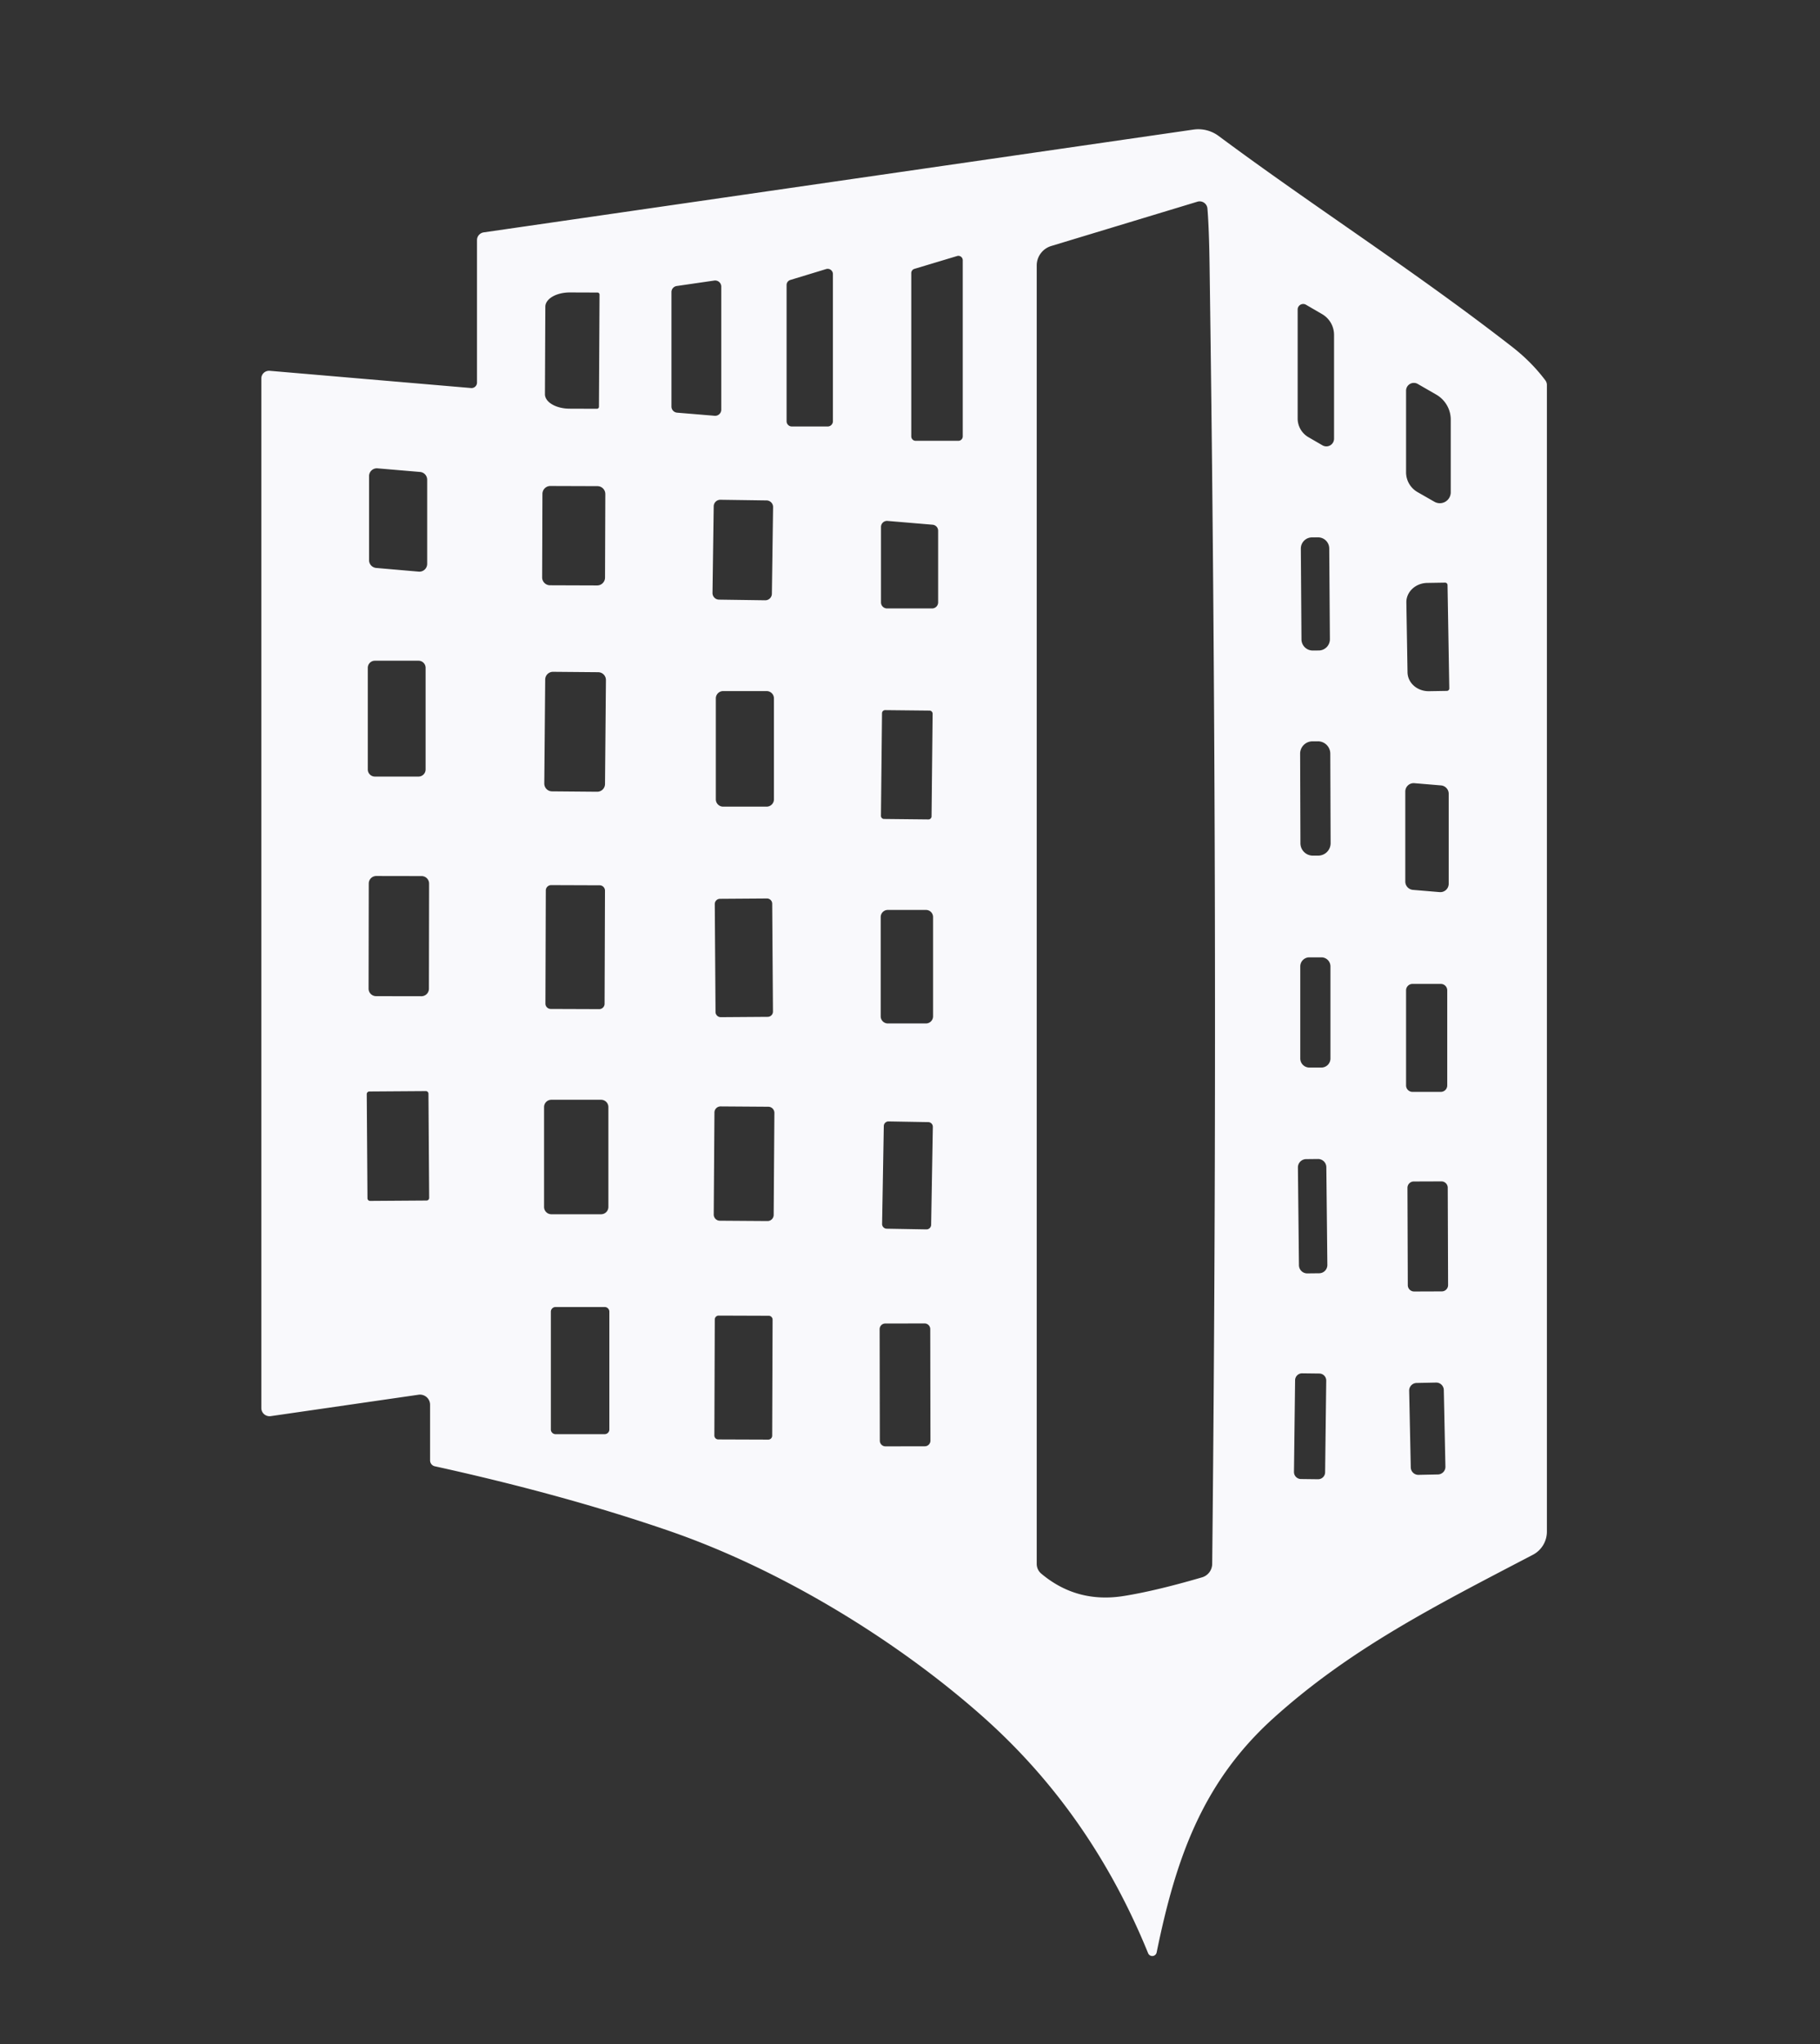 <?xml version="1.0" encoding="UTF-8" standalone="no"?>
<!DOCTYPE svg PUBLIC "-//W3C//DTD SVG 1.1//EN" "http://www.w3.org/Graphics/SVG/1.1/DTD/svg11.dtd">
<svg xmlns="http://www.w3.org/2000/svg" version="1.1" viewBox="0.00 0.00 187 210">
    <rect x="0.00" y="0.00" width="187" height="210" fill="#333333" stroke="none"/>
    <path fill="#f9f9fc" d="
  M 49.01 39.30
  L 49.01 24.66
  A 0.81 0.80 -4.2 0 1 49.70 23.87
  L 122.63 13.31
  A 3.51 3.49 -30.7 0 1 125.20 13.96
  C 135.05 21.28 145.29 27.79 155.37 35.63
  Q 157.36 37.18 158.78 39.07
  A 0.79 0.77 26.9 0 1 158.94 39.54
  L 158.94 157.33
  A 2.69 2.68 76.3 0 1 157.50 159.71
  C 147.43 164.97 138.72 169.37 130.80 176.53
  C 123.48 183.16 120.79 191.04 118.84 200.57
  A 0.46 0.46 0.0 0 1 117.97 200.65
  Q 112.07 186.16 100.94 176.30
  C 92.14 168.50 80.29 161.24 68.79 157.27
  Q 58.03 153.56 44.68 150.62
  A 0.62 0.61 -84.3 0 1 44.19 150.01
  L 44.19 144.30
  A 1.04 1.04 0.0 0 0 43.00 143.27
  L 27.81 145.47
  A 0.85 0.84 -3.9 0 1 26.85 144.64
  L 26.85 38.88
  A 0.80 0.79 2.3 0 1 27.71 38.09
  L 48.40 39.86
  A 0.56 0.56 0.0 0 0 49.01 39.30
  Z
  M 124.06 21.42
  A 0.80 0.80 0.0 0 0 123.03 20.72
  L 108.01 25.27
  A 2.10 2.09 -8.4 0 0 106.52 27.27
  L 106.52 160.64
  A 1.32 1.30 -70.5 0 0 106.99 161.65
  Q 110.67 164.74 115.55 163.93
  Q 118.81 163.40 123.50 162.03
  A 1.46 1.45 82.3 0 0 124.55 160.64
  Q 125.24 94.55 124.28 27.25
  Q 124.23 23.48 124.06 21.42
  Z
  M 98.47 45.28
  A 0.45 0.45 0.0 0 0 98.92 44.83
  L 98.92 26.73
  A 0.45 0.45 0.0 0 0 98.34 26.30
  L 93.95 27.62
  A 0.45 0.45 0.0 0 0 93.63 28.05
  L 93.63 44.83
  A 0.45 0.45 0.0 0 0 94.08 45.28
  L 98.47 45.28
  Z
  M 85.04 43.81
  A 0.54 0.54 0.0 0 0 85.58 43.27
  L 85.58 28.16
  A 0.54 0.54 0.0 0 0 84.88 27.64
  L 81.20 28.76
  A 0.54 0.54 0.0 0 0 80.82 29.28
  L 80.82 43.27
  A 0.54 0.54 0.0 0 0 81.36 43.81
  L 85.04 43.81
  Z
  M 69.53 29.38
  A 0.63 0.63 0.0 0 0 68.99 30.01
  L 68.99 41.76
  A 0.63 0.63 0.0 0 0 69.57 42.39
  L 73.43 42.71
  A 0.63 0.63 0.0 0 0 74.11 42.08
  L 74.11 29.45
  A 0.63 0.63 0.0 0 0 73.39 28.82
  L 69.53 29.38
  Z
  M 61.54 41.78
  L 61.60 30.26
  A 0.21 0.21 0.0 0 0 61.39 30.05
  L 58.57 30.04
  A 2.53 1.48 0.3 0 0 56.03 31.51
  L 55.99 40.49
  A 2.53 1.48 0.3 0 0 58.51 41.98
  L 61.33 41.99
  A 0.21 0.21 0.0 0 0 61.54 41.78
  Z
  M 137.07 45.07
  L 137.07 34.40
  A 2.47 2.46 -75.1 0 0 135.83 32.26
  L 134.18 31.30
  A 0.57 0.57 0.0 0 0 133.33 31.79
  L 133.33 42.99
  A 2.22 2.22 0.0 0 0 134.44 44.91
  L 135.89 45.75
  A 0.79 0.79 0.0 0 0 137.07 45.07
  Z
  M 144.47 40.14
  L 144.47 48.52
  A 2.35 2.34 15.2 0 0 145.63 50.54
  L 147.38 51.54
  A 1.12 1.12 0.0 0 0 149.06 50.57
  L 149.06 43.10
  A 2.98 2.95 15.2 0 0 147.58 40.54
  L 145.67 39.44
  A 0.80 0.80 0.0 0 0 144.47 40.14
  Z
  M 43.02 58.72
  A 0.80 0.80 0.0 0 0 43.89 57.92
  L 43.89 49.28
  A 0.80 0.80 0.0 0 0 43.16 48.48
  L 38.79 48.11
  A 0.80 0.80 0.0 0 0 37.92 48.91
  L 37.92 57.55
  A 0.80 0.80 0.0 0 0 38.65 58.34
  L 43.02 58.72
  Z
  M 62.195 50.751
  A 0.81 0.81 0.0 0 0 61.388 49.938
  L 56.548 49.922
  A 0.81 0.81 0.0 0 0 55.735 50.729
  L 55.705 59.309
  A 0.81 0.81 0.0 0 0 56.512 60.121
  L 61.352 60.138
  A 0.81 0.81 0.0 0 0 62.165 59.331
  L 62.195 50.751
  Z
  M 79.432 52.093
  A 0.68 0.68 0.0 0 0 78.761 51.404
  L 74.022 51.337
  A 0.68 0.68 0.0 0 0 73.332 52.008
  L 73.208 60.907
  A 0.68 0.68 0.0 0 0 73.879 61.596
  L 78.618 61.663
  A 0.68 0.68 0.0 0 0 79.308 60.992
  L 79.432 52.093
  Z
  M 91.19 53.51
  A 0.62 0.62 0.0 0 0 90.52 54.13
  L 90.52 61.88
  A 0.62 0.62 0.0 0 0 91.14 62.50
  L 95.77 62.50
  A 0.62 0.62 0.0 0 0 96.39 61.88
  L 96.39 54.52
  A 0.62 0.62 0.0 0 0 95.82 53.90
  L 91.19 53.51
  Z
  M 136.577 56.34
  A 1.15 1.15 0.0 0 0 135.419 55.198
  L 134.799 55.202
  A 1.15 1.15 0.0 0 0 133.657 56.36
  L 133.723 65.68
  A 1.15 1.15 0.0 0 0 134.881 66.822
  L 135.501 66.818
  A 1.15 1.15 0.0 0 0 136.643 65.66
  L 136.577 56.34
  Z
  M 148.91 70.71
  L 148.73 60.09
  A 0.25 0.25 0.0 0 0 148.47 59.85
  L 146.63 59.88
  A 2.17 1.97 -1.0 0 0 144.50 61.89
  L 144.62 69.07
  A 2.17 1.97 -1.0 0 0 146.83 71.00
  L 148.67 70.97
  A 0.25 0.25 0.0 0 0 148.91 70.71
  Z
  M 38.52 67.87
  A 0.73 0.73 0.0 0 0 37.79 68.60
  L 37.79 79.04
  A 0.73 0.73 0.0 0 0 38.52 79.77
  L 43.00 79.77
  A 0.73 0.73 0.0 0 0 43.73 79.04
  L 43.73 68.60
  A 0.73 0.73 0.0 0 0 43.00 67.87
  L 38.52 67.87
  Z
  M 62.257 69.857
  A 0.80 0.80 0.0 0 0 61.464 69.05
  L 56.824 69.01
  A 0.80 0.80 0.0 0 0 56.017 69.803
  L 55.923 80.483
  A 0.80 0.80 0.0 0 0 56.717 81.29
  L 61.356 81.33
  A 0.80 0.80 0.0 0 0 62.163 80.537
  L 62.257 69.857
  Z
  M 78.77 82.86
  A 0.75 0.75 0.0 0 0 79.52 82.11
  L 79.52 71.74
  A 0.75 0.75 0.0 0 0 78.77 70.99
  L 74.30 70.99
  A 0.75 0.75 0.0 0 0 73.55 71.74
  L 73.55 82.11
  A 0.75 0.75 0.0 0 0 74.30 82.86
  L 78.77 82.86
  Z
  M 95.825 73.317
  A 0.32 0.32 0.0 0 0 95.508 72.994
  L 90.949 72.946
  A 0.32 0.32 0.0 0 0 90.625 73.263
  L 90.515 83.802
  A 0.32 0.32 0.0 0 0 90.832 84.126
  L 95.391 84.174
  A 0.32 0.32 0.0 0 0 95.715 83.857
  L 95.825 73.317
  Z
  M 136.684 77.415
  A 1.27 1.27 0.0 0 0 135.41 76.149
  L 134.85 76.151
  A 1.27 1.27 0.0 0 0 133.584 77.425
  L 133.616 86.625
  A 1.27 1.27 0.0 0 0 134.891 87.891
  L 135.451 87.889
  A 1.27 1.27 0.0 0 0 136.716 86.615
  L 136.684 77.415
  Z
  M 145.32 80.45
  A 0.86 0.86 0.0 0 0 144.39 81.31
  L 144.39 90.55
  A 0.86 0.86 0.0 0 0 145.18 91.41
  L 147.92 91.64
  A 0.86 0.86 0.0 0 0 148.85 90.78
  L 148.85 81.54
  A 0.86 0.86 0.0 0 0 148.06 80.68
  L 145.32 80.45
  Z
  M 44.089 90.765
  A 0.77 0.77 0.0 0 0 43.321 89.994
  L 38.661 89.986
  A 0.77 0.77 0.0 0 0 37.889 90.755
  L 37.871 101.555
  A 0.77 0.77 0.0 0 0 38.639 102.326
  L 43.299 102.334
  A 0.77 0.77 0.0 0 0 44.071 101.565
  L 44.089 90.765
  Z
  M 62.16 91.491
  A 0.55 0.55 0.0 0 0 61.612 90.939
  L 56.632 90.921
  A 0.55 0.55 0.0 0 0 56.08 91.469
  L 56.04 103.089
  A 0.55 0.55 0.0 0 0 56.588 103.641
  L 61.568 103.659
  A 0.55 0.55 0.0 0 0 62.12 103.111
  L 62.16 91.491
  Z
  M 79.341 92.829
  A 0.54 0.54 0.0 0 0 78.797 92.293
  L 73.978 92.327
  A 0.54 0.54 0.0 0 0 73.441 92.871
  L 73.519 103.951
  A 0.54 0.54 0.0 0 0 74.062 104.487
  L 78.882 104.453
  A 0.54 0.54 0.0 0 0 79.419 103.909
  L 79.341 92.829
  Z
  M 91.22 93.47
  A 0.73 0.73 0.0 0 0 90.49 94.20
  L 90.49 104.40
  A 0.73 0.73 0.0 0 0 91.22 105.13
  L 95.14 105.13
  A 0.73 0.73 0.0 0 0 95.87 104.40
  L 95.87 94.20
  A 0.73 0.73 0.0 0 0 95.14 93.47
  L 91.22 93.47
  Z
  M 136.70 99.27
  A 0.93 0.93 0.0 0 0 135.77 98.34
  L 134.53 98.34
  A 0.93 0.93 0.0 0 0 133.60 99.27
  L 133.60 108.73
  A 0.93 0.93 0.0 0 0 134.53 109.66
  L 135.77 109.66
  A 0.93 0.93 0.0 0 0 136.70 108.73
  L 136.70 99.27
  Z
  M 148.04 112.16
  A 0.66 0.66 0.0 0 0 148.70 111.50
  L 148.70 101.73
  A 0.66 0.66 0.0 0 0 148.04 101.07
  L 145.13 101.07
  A 0.66 0.66 0.0 0 0 144.47 101.73
  L 144.47 111.50
  A 0.66 0.66 0.0 0 0 145.13 112.16
  L 148.04 112.16
  Z
  M 44.023 112.348
  A 0.27 0.27 0.0 0 0 43.751 112.08
  L 37.951 112.12
  A 0.27 0.27 0.0 0 0 37.683 112.392
  L 37.757 123.092
  A 0.27 0.27 0.0 0 0 38.029 123.36
  L 43.829 123.32
  A 0.27 0.27 0.0 0 0 44.097 123.048
  L 44.023 112.348
  Z
  M 61.76 124.73
  A 0.75 0.75 0.0 0 0 62.51 123.98
  L 62.51 113.72
  A 0.75 0.75 0.0 0 0 61.76 112.97
  L 56.65 112.97
  A 0.75 0.75 0.0 0 0 55.90 113.72
  L 55.90 123.98
  A 0.75 0.75 0.0 0 0 56.65 124.73
  L 61.76 124.73
  Z
  M 79.567 114.322
  A 0.63 0.63 0.0 0 0 78.941 113.687
  L 74.041 113.653
  A 0.63 0.63 0.0 0 0 73.407 114.279
  L 73.334 124.758
  A 0.63 0.63 0.0 0 0 73.959 125.393
  L 78.859 125.427
  A 0.63 0.63 0.0 0 0 79.493 124.801
  L 79.567 114.322
  Z
  M 95.847 115.755
  A 0.48 0.48 0.0 0 0 95.376 115.266
  L 91.296 115.195
  A 0.48 0.48 0.0 0 0 90.808 115.667
  L 90.633 125.725
  A 0.48 0.48 0.0 0 0 91.104 126.214
  L 95.183 126.285
  A 0.48 0.48 0.0 0 0 95.672 125.813
  L 95.847 115.755
  Z
  M 136.277 119.895
  A 0.85 0.85 0.0 0 0 135.418 119.054
  L 134.199 119.067
  A 0.85 0.85 0.0 0 0 133.357 119.926
  L 133.463 129.965
  A 0.85 0.85 0.0 0 0 134.321 130.806
  L 135.541 130.793
  A 0.85 0.85 0.0 0 0 136.382 129.934
  L 136.277 119.895
  Z
  M 148.752 122.003
  A 0.65 0.65 0.0 0 0 148.1 121.355
  L 145.26 121.365
  A 0.65 0.65 0.0 0 0 144.613 122.017
  L 144.648 132.017
  A 0.65 0.65 0.0 0 0 145.3 132.665
  L 148.14 132.655
  A 0.65 0.65 0.0 0 0 148.787 132.003
  L 148.752 122.003
  Z
  M 57.08 134.26
  A 0.48 0.48 0.0 0 0 56.60 134.74
  L 56.60 146.84
  A 0.48 0.48 0.0 0 0 57.08 147.32
  L 62.13 147.32
  A 0.48 0.48 0.0 0 0 62.61 146.84
  L 62.61 134.74
  A 0.48 0.48 0.0 0 0 62.13 134.26
  L 57.08 134.26
  Z
  M 79.381 135.56
  A 0.40 0.40 0.0 0 0 78.982 135.159
  L 73.842 135.141
  A 0.40 0.40 0.0 0 0 73.441 135.54
  L 73.399 147.46
  A 0.40 0.40 0.0 0 0 73.798 147.861
  L 78.938 147.879
  A 0.40 0.40 0.0 0 0 79.339 147.48
  L 79.381 135.56
  Z
  M 95.58 136.525
  A 0.58 0.58 0.0 0 0 94.999 135.946
  L 90.959 135.953
  A 0.58 0.58 0.0 0 0 90.38 136.535
  L 90.4 147.994
  A 0.58 0.58 0.0 0 0 90.981 148.573
  L 95.021 148.566
  A 0.58 0.58 0.0 0 0 95.6 147.986
  L 95.58 136.525
  Z
  M 136.267 141.82
  A 0.72 0.72 0.0 0 0 135.556 141.091
  L 133.796 141.07
  A 0.72 0.72 0.0 0 0 133.068 141.781
  L 132.953 151.2
  A 0.72 0.72 0.0 0 0 133.664 151.929
  L 135.424 151.95
  A 0.72 0.72 0.0 0 0 136.152 151.239
  L 136.267 141.82
  Z
  M 148.347 142.784
  A 0.78 0.78 0.0 0 0 147.551 142.02
  L 145.551 142.062
  A 0.78 0.78 0.0 0 0 144.788 142.858
  L 144.953 150.736
  A 0.78 0.78 0.0 0 0 145.749 151.5
  L 147.749 151.458
  A 0.78 0.78 0.0 0 0 148.512 150.662
  L 148.347 142.784
  Z"
    />
</svg>
